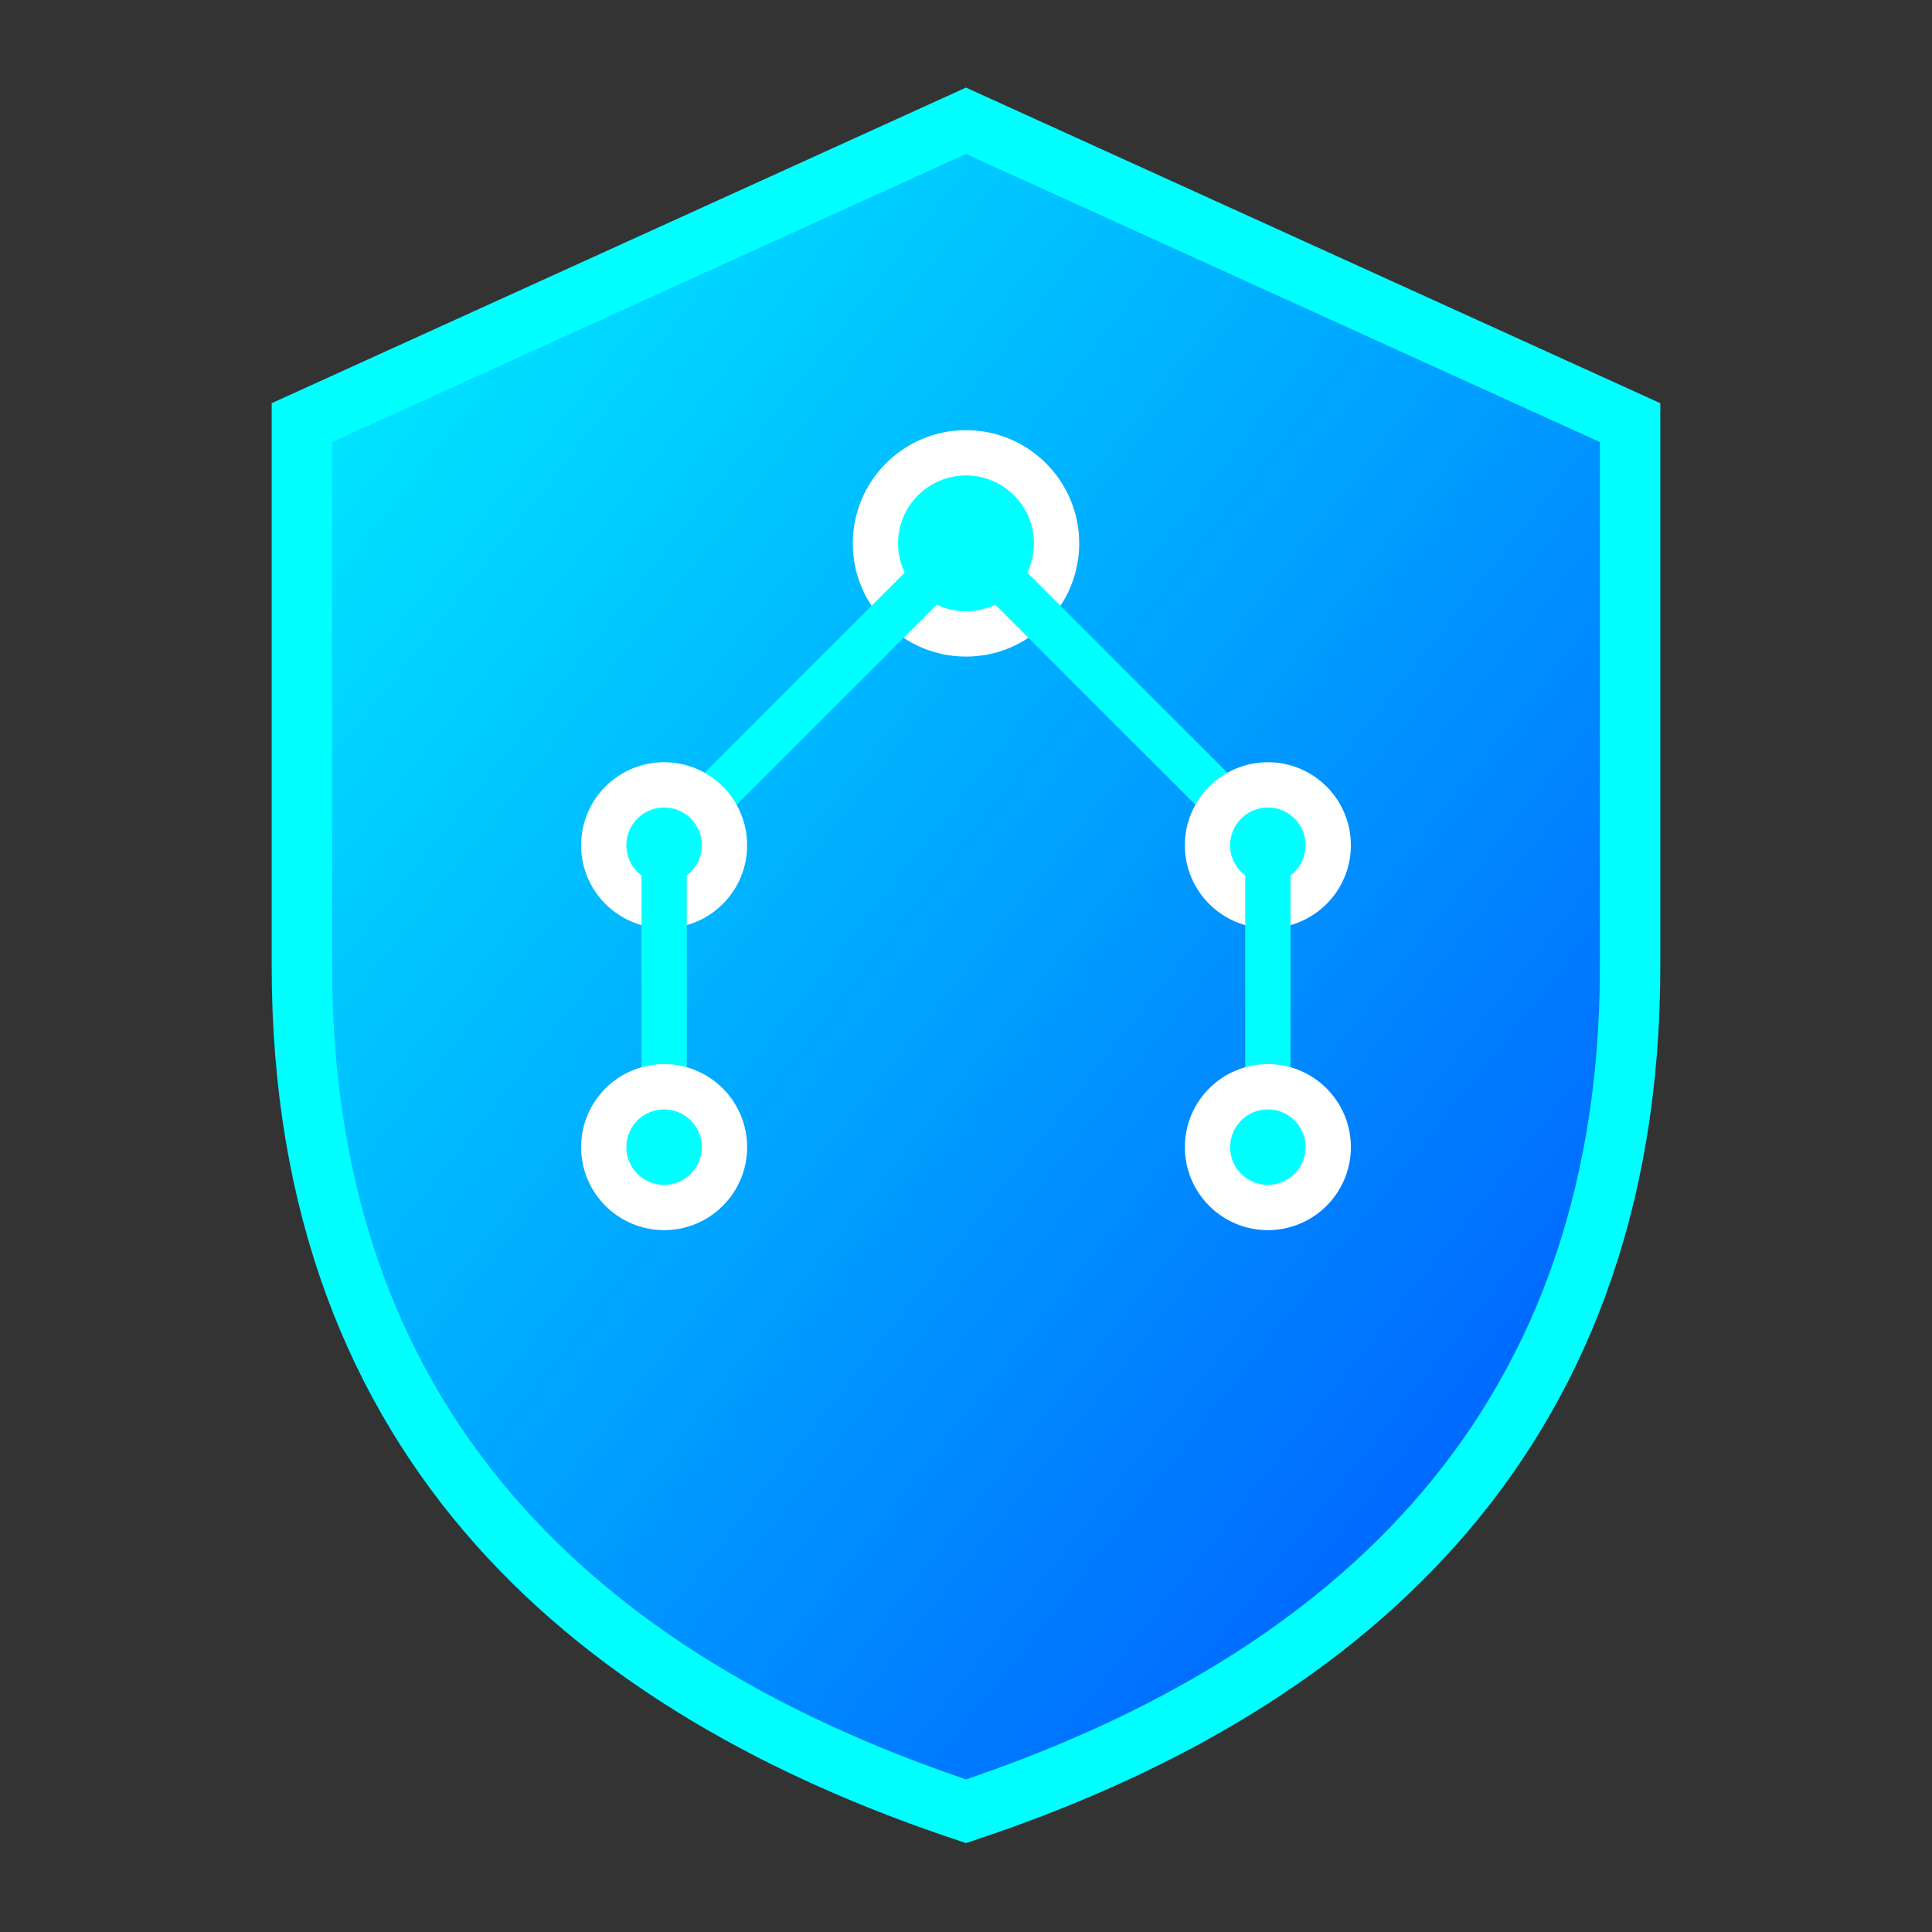 <svg xmlns="http://www.w3.org/2000/svg" width="64" height="64" viewBox="0 0 64 64">
    <rect x="0" y="0" width="64" height="64" fill="#333333" stroke="none"/>
    <defs>
        <linearGradient id="cyber-gradient" x1="0%" y1="0%" x2="100%" y2="100%">
            <stop offset="0%" style="stop-color:#00F5FF; stop-opacity:1"/>
            <stop offset="100%" style="stop-color:#004DFF; stop-opacity:1"/>
        </linearGradient>
    </defs>
    <g fill="none" stroke="white" stroke-width="1.5">
        <!-- Futuristic Shield -->
        <path d="M32 4 L54 14 V32 C54 48 44 56 32 60 C20 56 10 48 10 32 V14 Z" fill="url(#cyber-gradient)" stroke="#00FFFF" stroke-width="2"/>

        <!-- Circuit-like elements -->
        <circle cx="32" cy="18" r="3" fill="#00FFFF"/>
        <line x1="32" y1="18" x2="22" y2="28" stroke="#00FFFF"/>
        <line x1="32" y1="18" x2="42" y2="28" stroke="#00FFFF"/>

        <circle cx="22" cy="28" r="2" fill="#00FFFF"/>
        <circle cx="42" cy="28" r="2" fill="#00FFFF"/>

        <line x1="22" y1="28" x2="22" y2="38" stroke="#00FFFF"/>
        <line x1="42" y1="28" x2="42" y2="38" stroke="#00FFFF"/>

        <circle cx="22" cy="38" r="2" fill="#00FFFF"/>
        <circle cx="42" cy="38" r="2" fill="#00FFFF"/>

        <!-- Subtle glow effect -->
        <filter id="glow">
            <feGaussianBlur stdDeviation="2" result="coloredBlur"/>
            <feMerge>
                <feMergeNode in="coloredBlur"/>
                <feMergeNode in="SourceGraphic"/>
            </feMerge>
        </filter>
    </g>
</svg>
